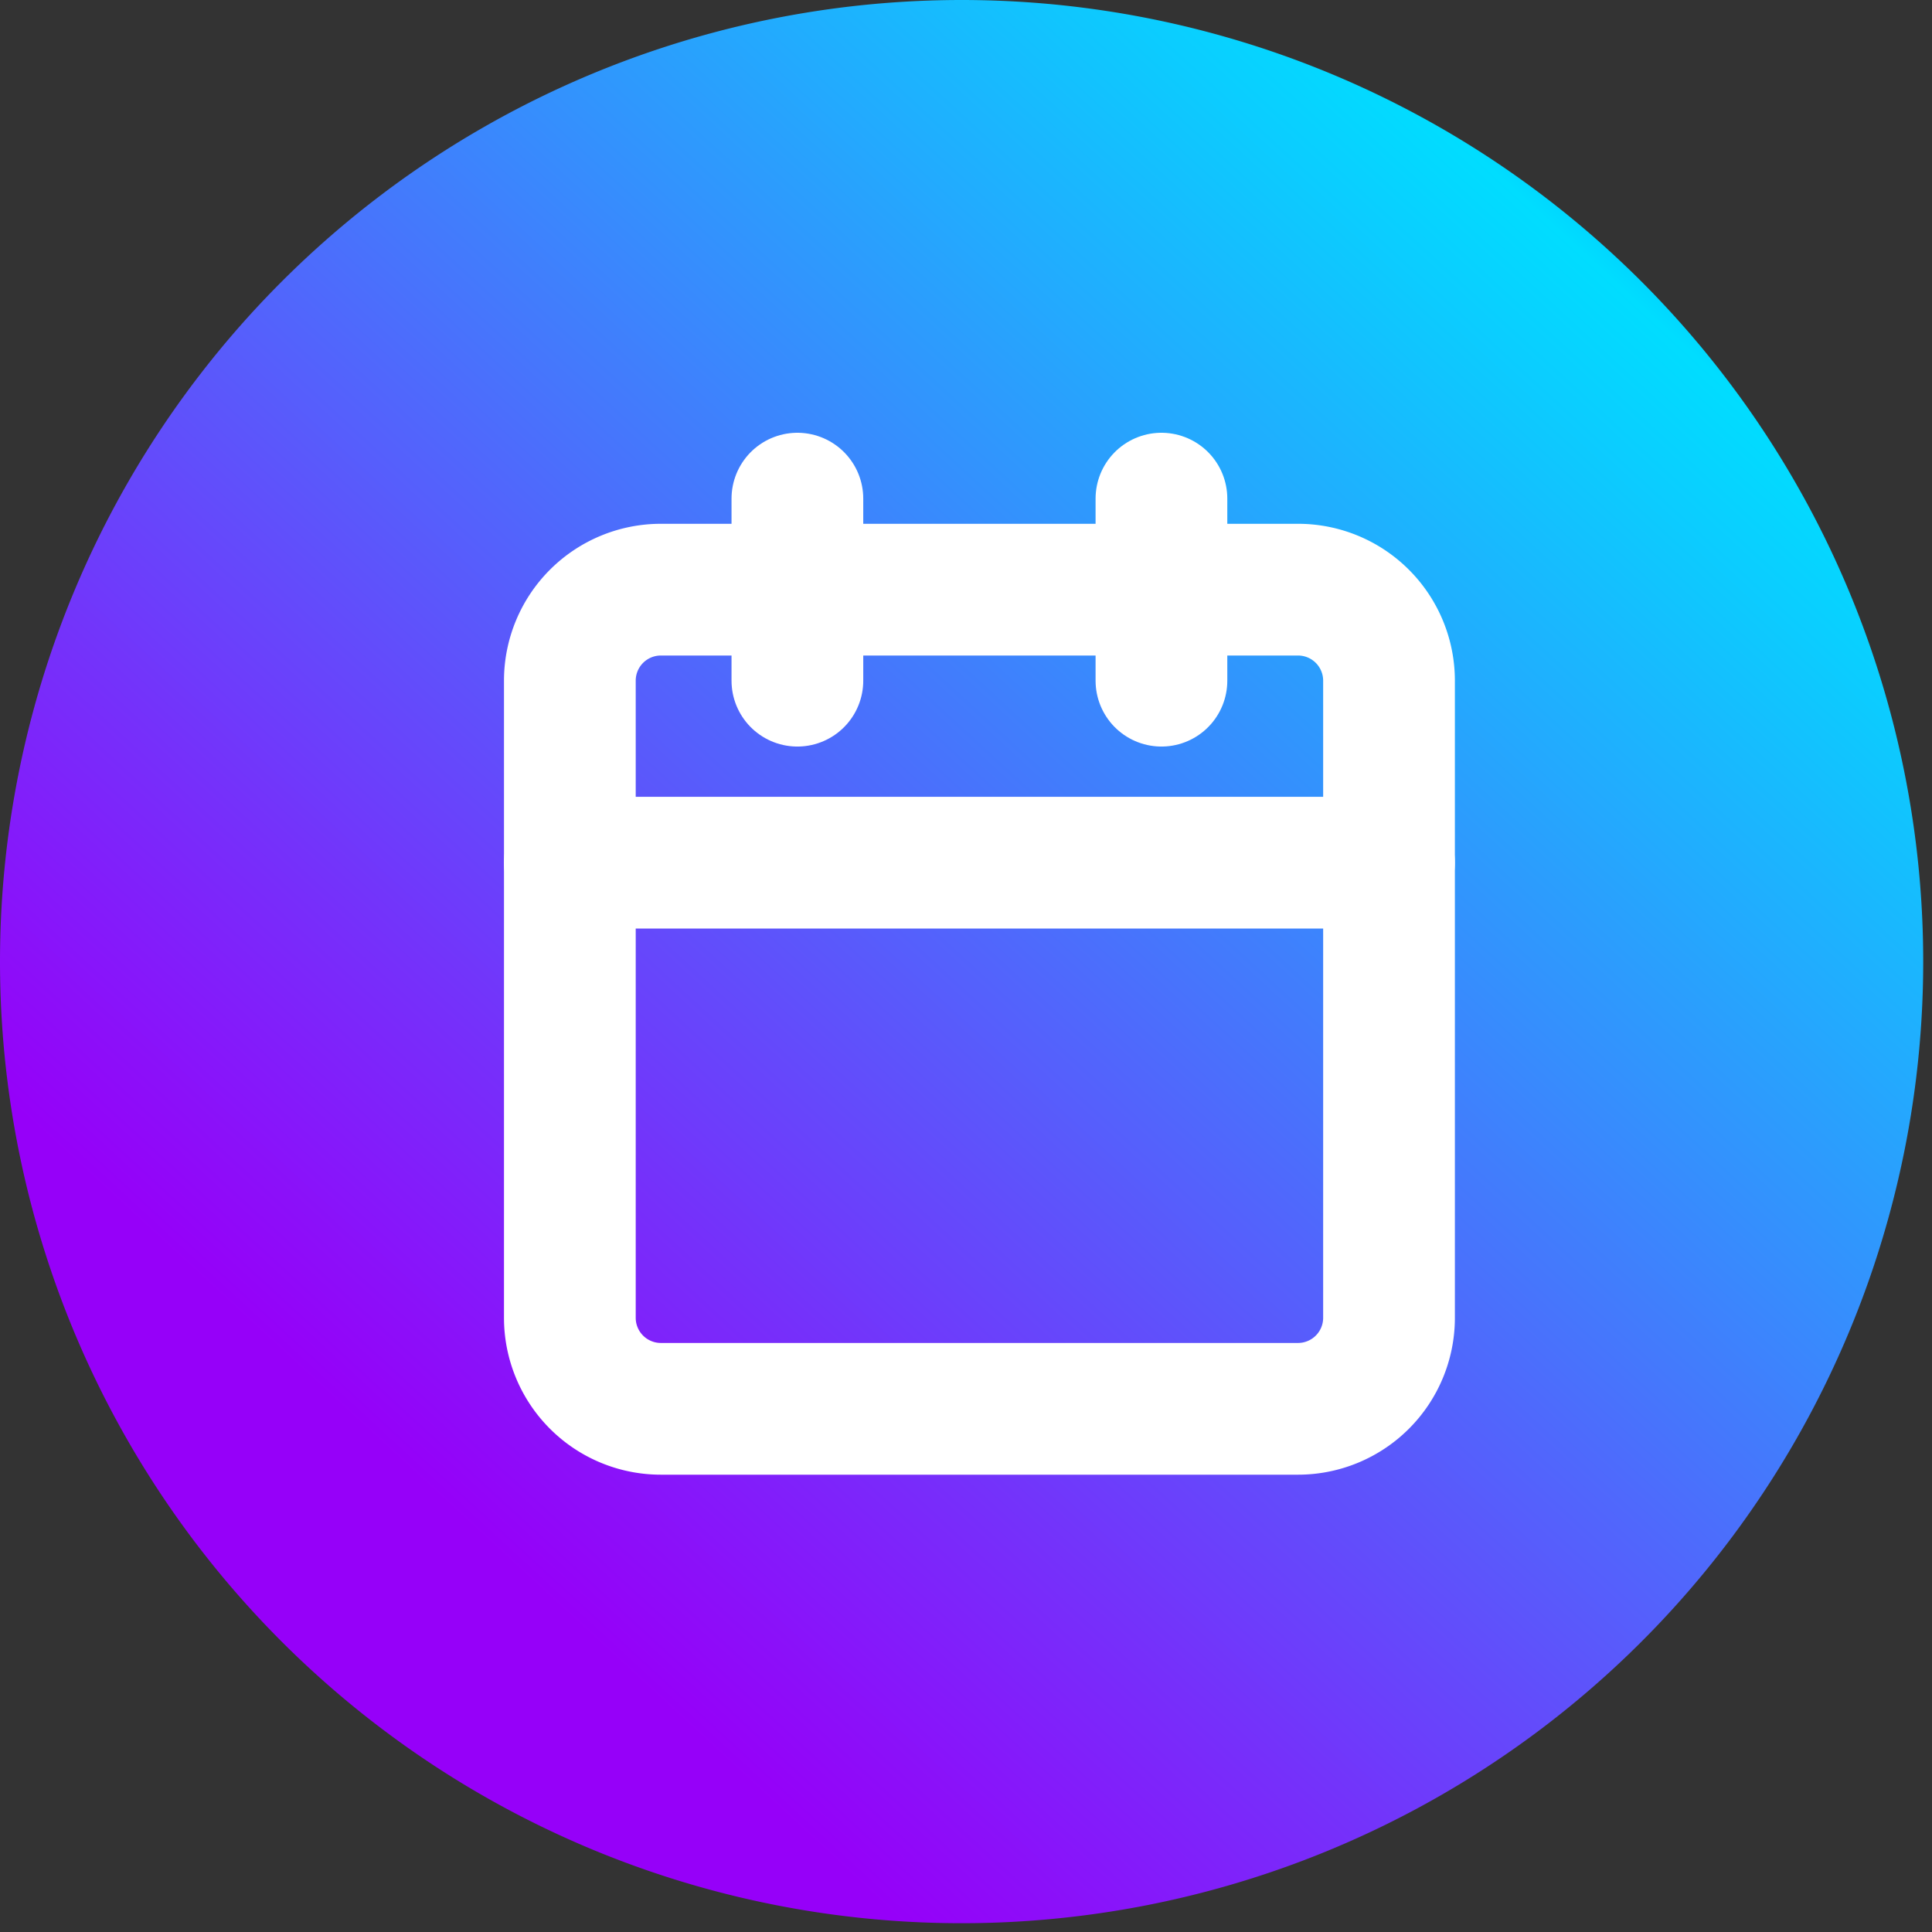 <svg id="agenda" xmlns="http://www.w3.org/2000/svg" xmlns:xlink="http://www.w3.org/1999/xlink" width="44" height="44" viewBox="0 0 44 44">
  <rect x="0" y="0" width="44" height="44" fill="#333333" stroke="none"/>
  <defs>
    <linearGradient id="linear-gradient" x1="0.256" y1="0.798" x2="1.063" y2="-0.08" gradientUnits="objectBoundingBox">
      <stop offset="0" stop-color="#9600f9"/>
      <stop offset="0.728" stop-color="#0df"/>
      <stop offset="1" stop-color="#0019ff"/>
    </linearGradient>
  </defs>
  <path id="Tracé_3998" data-name="Tracé 3998" d="M21.9,0A21.9,21.9,0,1,1,0,21.9,21.9,21.9,0,0,1,21.9,0Z" fill="url(#linear-gradient)"/>
  <g id="Icon_feather-calendar" data-name="Icon feather-calendar" transform="translate(12.978 11.356)">
    <path id="Tracé_3992" data-name="Tracé 3992" d="M6.573,6h14.51a2.073,2.073,0,0,1,2.073,2.073v14.51a2.073,2.073,0,0,1-2.073,2.073H6.573A2.073,2.073,0,0,1,4.5,22.583V8.073A2.073,2.073,0,0,1,6.573,6Z" transform="translate(-4.5 -3.927)" fill="none" stroke="#fff" stroke-linecap="round" stroke-linejoin="round" stroke-width="3"/>
    <path id="Tracé_3993" data-name="Tracé 3993" d="M24,3V7.146" transform="translate(-10.527 -3)" fill="none" stroke="#fff" stroke-linecap="round" stroke-linejoin="round" stroke-width="3"/>
    <path id="Tracé_3994" data-name="Tracé 3994" d="M12,3V7.146" transform="translate(-6.818 -3)" fill="none" stroke="#fff" stroke-linecap="round" stroke-linejoin="round" stroke-width="3"/>
    <path id="Tracé_3995" data-name="Tracé 3995" d="M4.5,15H23.156" transform="translate(-4.5 -6.709)" fill="none" stroke="#fff" stroke-linecap="round" stroke-linejoin="round" stroke-width="3"/>
  </g>
</svg>
